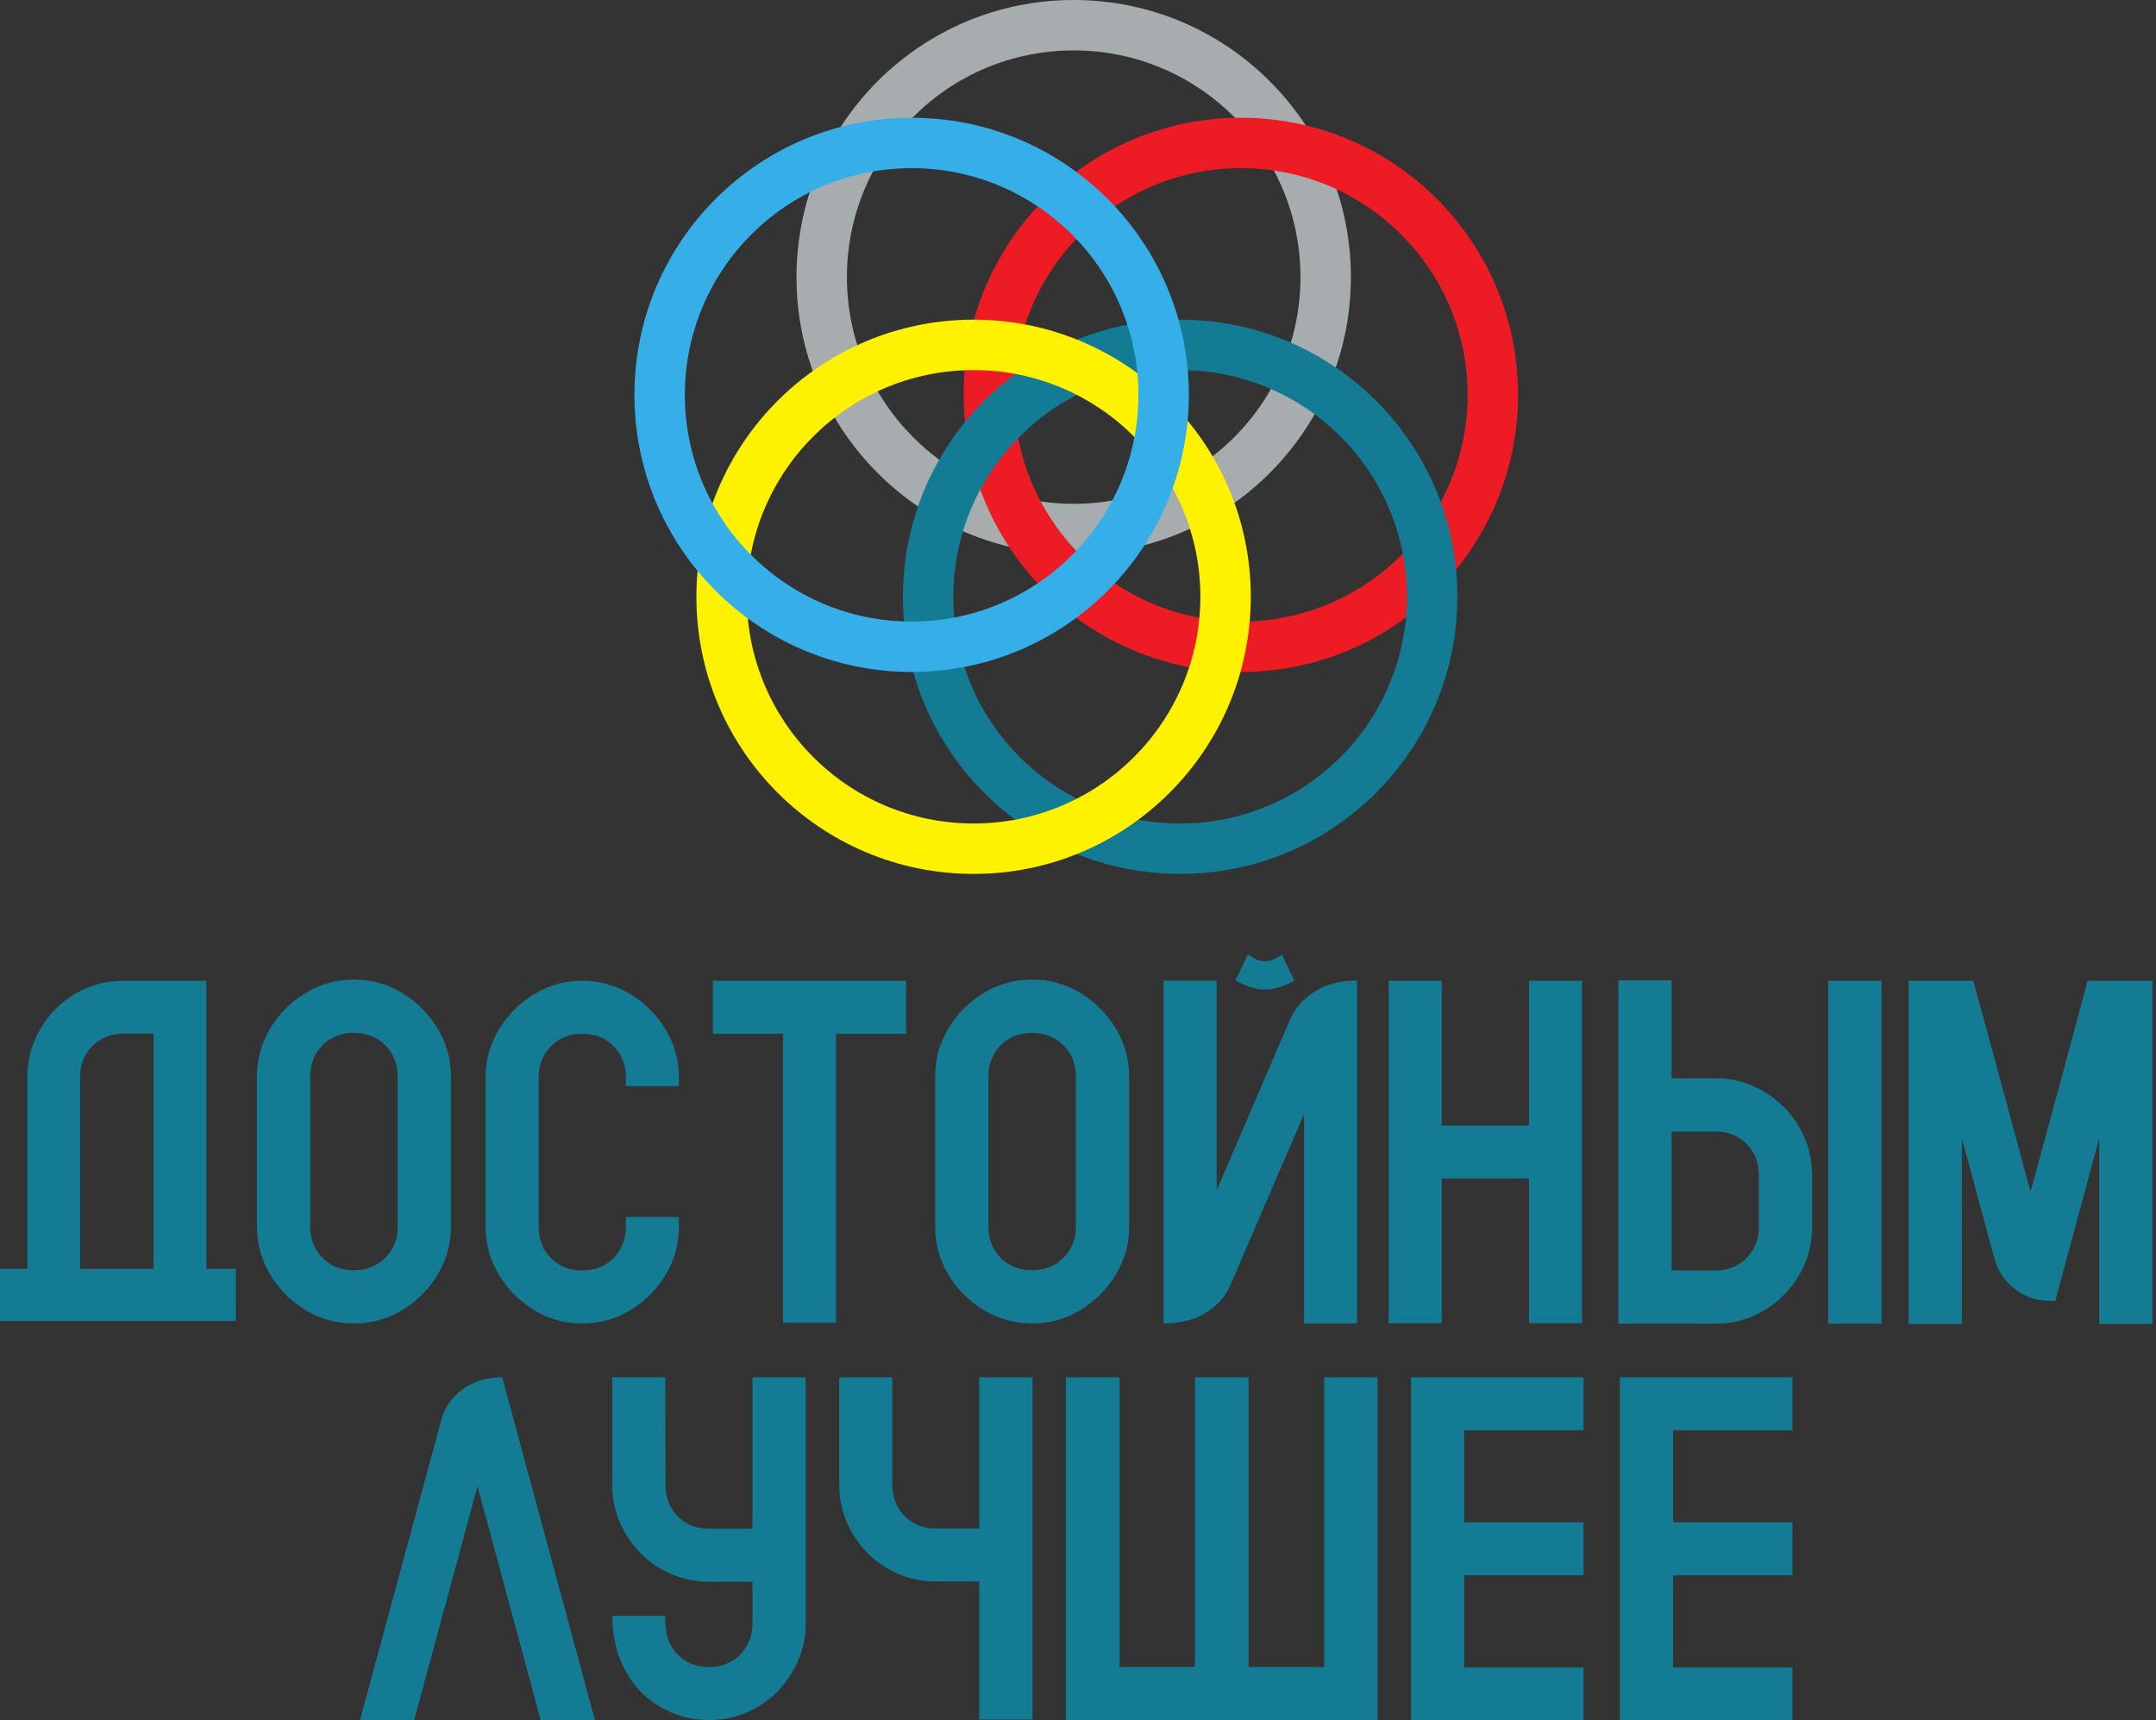 <?xml version="1.0" encoding="UTF-8"?> <svg xmlns="http://www.w3.org/2000/svg" width="530" height="423" viewBox="0 0 530 423" fill="none"><rect x="0" y="0" width="530" height="423" fill="#333333" stroke="none"/><path d="M332.082 68.141C332.082 30.507 301.575 4.57764e-05 263.94 4.57764e-05C226.306 4.57764e-05 195.799 30.507 195.799 68.141C195.799 105.775 226.306 136.282 263.94 136.282C301.575 136.282 332.082 105.775 332.082 68.141ZM319.686 68.141C319.686 98.93 294.73 123.887 263.94 123.887C233.151 123.887 208.195 98.93 208.195 68.141C208.195 37.352 233.151 12.395 263.94 12.395C294.73 12.395 319.686 37.352 319.686 68.141Z" fill="#A7ADAF"></path><path d="M373.178 97.09C373.178 59.456 342.671 28.949 305.037 28.949C267.402 28.949 236.896 59.456 236.896 97.09C236.896 134.725 267.402 165.232 305.037 165.232C342.671 165.232 373.178 134.725 373.178 97.09ZM360.782 97.09C360.782 127.88 335.826 152.836 305.037 152.836C274.248 152.836 249.291 127.88 249.291 97.09C249.291 66.301 274.248 41.345 305.037 41.345C335.826 41.345 360.782 66.301 360.782 97.09Z" fill="#ED1C24"></path><path d="M358.247 146.749C358.247 109.115 327.74 78.608 290.106 78.608C252.472 78.608 221.965 109.115 221.965 146.749C221.965 184.384 252.472 214.89 290.106 214.89C327.74 214.89 358.247 184.384 358.247 146.749ZM345.852 146.749C345.852 177.538 320.895 202.495 290.106 202.495C259.317 202.495 234.36 177.538 234.36 146.749C234.36 115.96 259.317 91.004 290.106 91.004C320.895 91.004 345.852 115.96 345.852 146.749Z" fill="#147B95"></path><path d="M307.475 146.749C307.475 109.115 276.968 78.608 239.334 78.608C201.7 78.608 171.193 109.115 171.193 146.749C171.193 184.384 201.7 214.89 239.334 214.89C276.968 214.89 307.475 184.384 307.475 146.749ZM295.08 146.749C295.08 177.538 270.123 202.495 239.334 202.495C208.545 202.495 183.588 177.538 183.588 146.749C183.588 115.96 208.545 91.004 239.334 91.004C270.123 91.004 295.08 115.96 295.08 146.749Z" fill="#FFF200"></path><path d="M292.243 97.09C292.243 59.456 261.736 28.949 224.102 28.949C186.467 28.949 155.96 59.456 155.96 97.09C155.96 134.725 186.467 165.232 224.102 165.232C261.736 165.232 292.243 134.725 292.243 97.09ZM279.847 97.09C279.847 127.88 254.891 152.836 224.102 152.836C193.312 152.836 168.356 127.88 168.356 97.09C168.356 66.301 193.312 41.345 224.102 41.345C254.891 41.345 279.847 66.301 279.847 97.09Z" fill="#36AEE8"></path><path d="M310.968 243.304C313.244 243.304 315.64 242.57 318.163 241.102L315.125 234.776C313.572 235.849 312.189 236.388 310.968 236.388C309.726 236.388 308.322 235.82 306.752 234.681L303.71 241.039C306.233 242.549 308.654 243.304 310.968 243.304Z" fill="#147B95"></path><path d="M529.138 325.552V241.17H513.186L510.204 252.33L509.855 253.558L508.744 257.708V257.768L499.16 293.063L488.759 254.61L485.079 241.17H469.183V325.552H482.273V279.916L490.336 309.657C491.193 312.621 492.838 315.045 495.276 316.932C497.707 318.824 500.466 319.808 503.543 319.886H505.236L516.048 279.856V325.552H529.138ZM449.431 325.496H462.521V241.173H449.431V325.496ZM440.959 315.56C443.958 311.393 445.458 306.774 445.458 301.711V288.973C445.458 283.906 443.958 279.291 440.959 275.12C439.438 272.979 437.607 271.147 435.465 269.63C431.295 266.631 426.679 265.128 421.616 265.128H410.921V241.053H397.831V325.496H421.616C426.679 325.496 431.295 324.014 435.465 321.054C437.607 319.494 439.438 317.663 440.959 315.56ZM432.367 301.711C432.367 304.788 431.355 307.342 429.329 309.367C427.304 311.393 424.732 312.405 421.616 312.405H410.921V278.218H421.616C424.732 278.218 427.304 279.235 429.329 281.256C431.355 283.285 432.367 285.854 432.367 288.973V301.711ZM375.859 325.376H388.89V241.17H375.859V276.758H354.414V241.17H341.383V325.376H354.414V289.788H375.859V325.376ZM320.579 325.436H333.61V241.113C329.559 241.113 326.112 241.999 323.268 243.77C320.424 245.545 318.378 247.853 317.132 250.697L299.074 292.713V241.113H286.043V325.436C290.094 325.436 293.552 324.561 296.417 322.807C299.278 321.054 301.314 318.735 302.521 315.853L320.579 273.896V325.436ZM274.269 313.457C276.47 309.833 277.571 305.878 277.571 301.594V264.722C277.571 260.435 276.47 256.48 274.269 252.86C272.067 249.236 269.163 246.332 265.561 244.151C261.958 241.971 258.013 240.877 253.73 240.877C249.443 240.877 245.487 241.971 241.867 244.151C238.243 246.332 235.339 249.236 233.159 252.86C230.978 256.48 229.888 260.435 229.888 264.722V301.594C229.888 305.878 230.978 309.833 233.159 313.457C235.339 317.081 238.243 319.981 241.867 322.165C245.487 324.346 249.443 325.436 253.73 325.436C258.013 325.436 261.958 324.346 265.561 322.165C269.163 319.981 272.067 317.081 274.269 313.457ZM264.481 301.594C264.481 304.71 263.458 307.282 261.411 309.307C259.368 311.333 256.806 312.345 253.73 312.345C250.611 312.345 248.038 311.333 246.013 309.307C243.988 307.282 242.975 304.71 242.975 301.594V264.722C242.975 261.603 243.988 259.034 246.013 257.005C248.038 254.98 250.611 253.967 253.73 253.967C256.806 253.967 259.368 254.98 261.411 257.005C263.458 259.034 264.481 261.603 264.481 264.722V301.594ZM205.517 254.2H222.757V241.17H175.247V254.2H192.487V325.26H205.517V254.2ZM163.621 313.485C165.801 309.883 166.891 305.938 166.891 301.651V299.255H153.861V301.651C153.861 304.77 152.848 307.342 150.823 309.367C148.794 311.393 146.225 312.405 143.11 312.405C140.029 312.405 137.478 311.393 135.453 309.367C133.428 307.342 132.415 304.77 132.415 301.651V264.895C132.415 261.818 133.428 259.267 135.453 257.242C137.478 255.217 140.029 254.2 143.11 254.2C146.225 254.2 148.794 255.217 150.823 257.242C152.848 259.267 153.861 261.818 153.861 264.895V267.058H166.891V264.895C166.891 260.65 165.801 256.723 163.621 253.121C161.436 249.518 158.547 246.625 154.941 244.444C151.338 242.26 147.393 241.17 143.11 241.17C138.862 241.17 134.938 242.26 131.335 244.444C127.729 246.625 124.836 249.518 122.655 253.121C120.475 256.723 119.385 260.65 119.385 264.895V301.651C119.385 305.938 120.475 309.883 122.655 313.485C124.836 317.088 127.729 319.981 131.335 322.165C134.938 324.346 138.862 325.436 143.11 325.436C147.393 325.436 151.338 324.346 154.941 322.165C158.547 319.981 161.436 317.088 163.621 313.485ZM107.55 313.457C109.752 309.833 110.853 305.878 110.853 301.594V264.722C110.853 260.435 109.752 256.48 107.55 252.86C105.348 249.236 102.445 246.332 98.842 244.151C95.24 241.971 91.295 240.877 87.011 240.877C82.724 240.877 78.769 241.971 75.149 244.151C71.525 246.332 68.621 249.236 66.44 252.86C64.256 256.48 63.166 260.435 63.166 264.722V301.594C63.166 305.878 64.256 309.833 66.44 313.457C68.621 317.081 71.525 319.981 75.149 322.165C78.769 324.346 82.724 325.436 87.011 325.436C91.295 325.436 95.24 324.346 98.842 322.165C102.445 319.981 105.348 317.081 107.55 313.457ZM97.762 301.594C97.762 304.71 96.739 307.282 94.693 309.307C92.65 311.333 90.088 312.345 87.011 312.345C83.892 312.345 81.32 311.333 79.298 309.307C77.269 307.282 76.257 304.71 76.257 301.594V264.722C76.257 261.603 77.269 259.034 79.298 257.005C81.32 254.98 83.892 253.967 87.011 253.967C90.088 253.967 92.65 254.98 94.693 257.005C96.739 259.034 97.762 261.603 97.762 264.722V301.594ZM57.969 324.808V311.996H50.721V241.17H30.327C25.302 241.17 20.723 242.652 16.594 245.612C13.634 247.754 11.249 250.52 9.435 253.911C7.625 257.298 6.718 260.922 6.718 264.779V311.996H0V324.808H57.969ZM37.747 311.996H19.692V264.779C19.692 261.741 20.684 259.228 22.67 257.242C24.66 255.255 27.211 254.222 30.327 254.144H37.747V311.996Z" fill="#147B95"></path><path d="M411.299 410.026V387.352H440.635V374.322H411.299V351.708H440.635V338.674H398.209V423H440.635V410.026H411.299ZM346.845 423H389.268V410.026H359.932V387.352H389.268V374.322H359.932V351.708H389.268V338.674H346.845V423Z" fill="#147B95"></path><path d="M240.729 422.823H253.82V338.674H240.729V375.842H230.035C226.997 375.842 224.491 374.875 222.526 372.949C220.557 371.019 219.495 368.517 219.34 365.44V338.674H206.309V365.147C206.309 369.043 207.216 372.695 209.026 376.103C210.84 379.512 213.243 382.289 216.245 384.43C220.412 387.391 225.01 388.873 230.035 388.873H240.729V422.823ZM195.325 410.17C197.157 406.762 198.07 403.11 198.07 399.214V338.674H184.98V375.899H174.289C171.247 375.899 168.735 374.935 166.749 373.005C164.762 371.079 163.711 368.574 163.594 365.497L163.534 338.674H150.504V365.204C150.504 369.103 151.417 372.755 153.249 376.163C155.08 379.572 157.476 382.349 160.44 384.49C164.607 387.451 169.222 388.929 174.289 388.929H184.98V399.214C184.98 402.291 183.967 404.846 181.942 406.871C179.917 408.896 177.366 409.909 174.289 409.909C171.247 409.909 168.735 408.935 166.749 406.988C164.762 405.04 163.711 402.528 163.594 399.447L163.478 397.344H150.504C150.581 402.214 151.516 406.43 153.309 409.997C155.101 413.561 157.476 416.394 160.44 418.497C164.607 421.461 169.222 422.94 174.289 422.94C179.352 422.94 183.967 421.461 188.138 418.497C191.098 416.356 193.494 413.582 195.325 410.17ZM132.914 422.94H146.238L123.448 338.674C119.669 338.674 116.454 339.64 113.804 341.567C111.155 343.497 109.404 345.942 108.547 348.902L88.502 422.94H101.825L117.372 365.44L132.914 422.94Z" fill="#147B95"></path><path d="M325.523 409.909H306.918V338.674H293.746V409.909H275.2V338.674H262.029V423H338.635V338.674H325.523V409.909Z" fill="#147B95"></path></svg> 